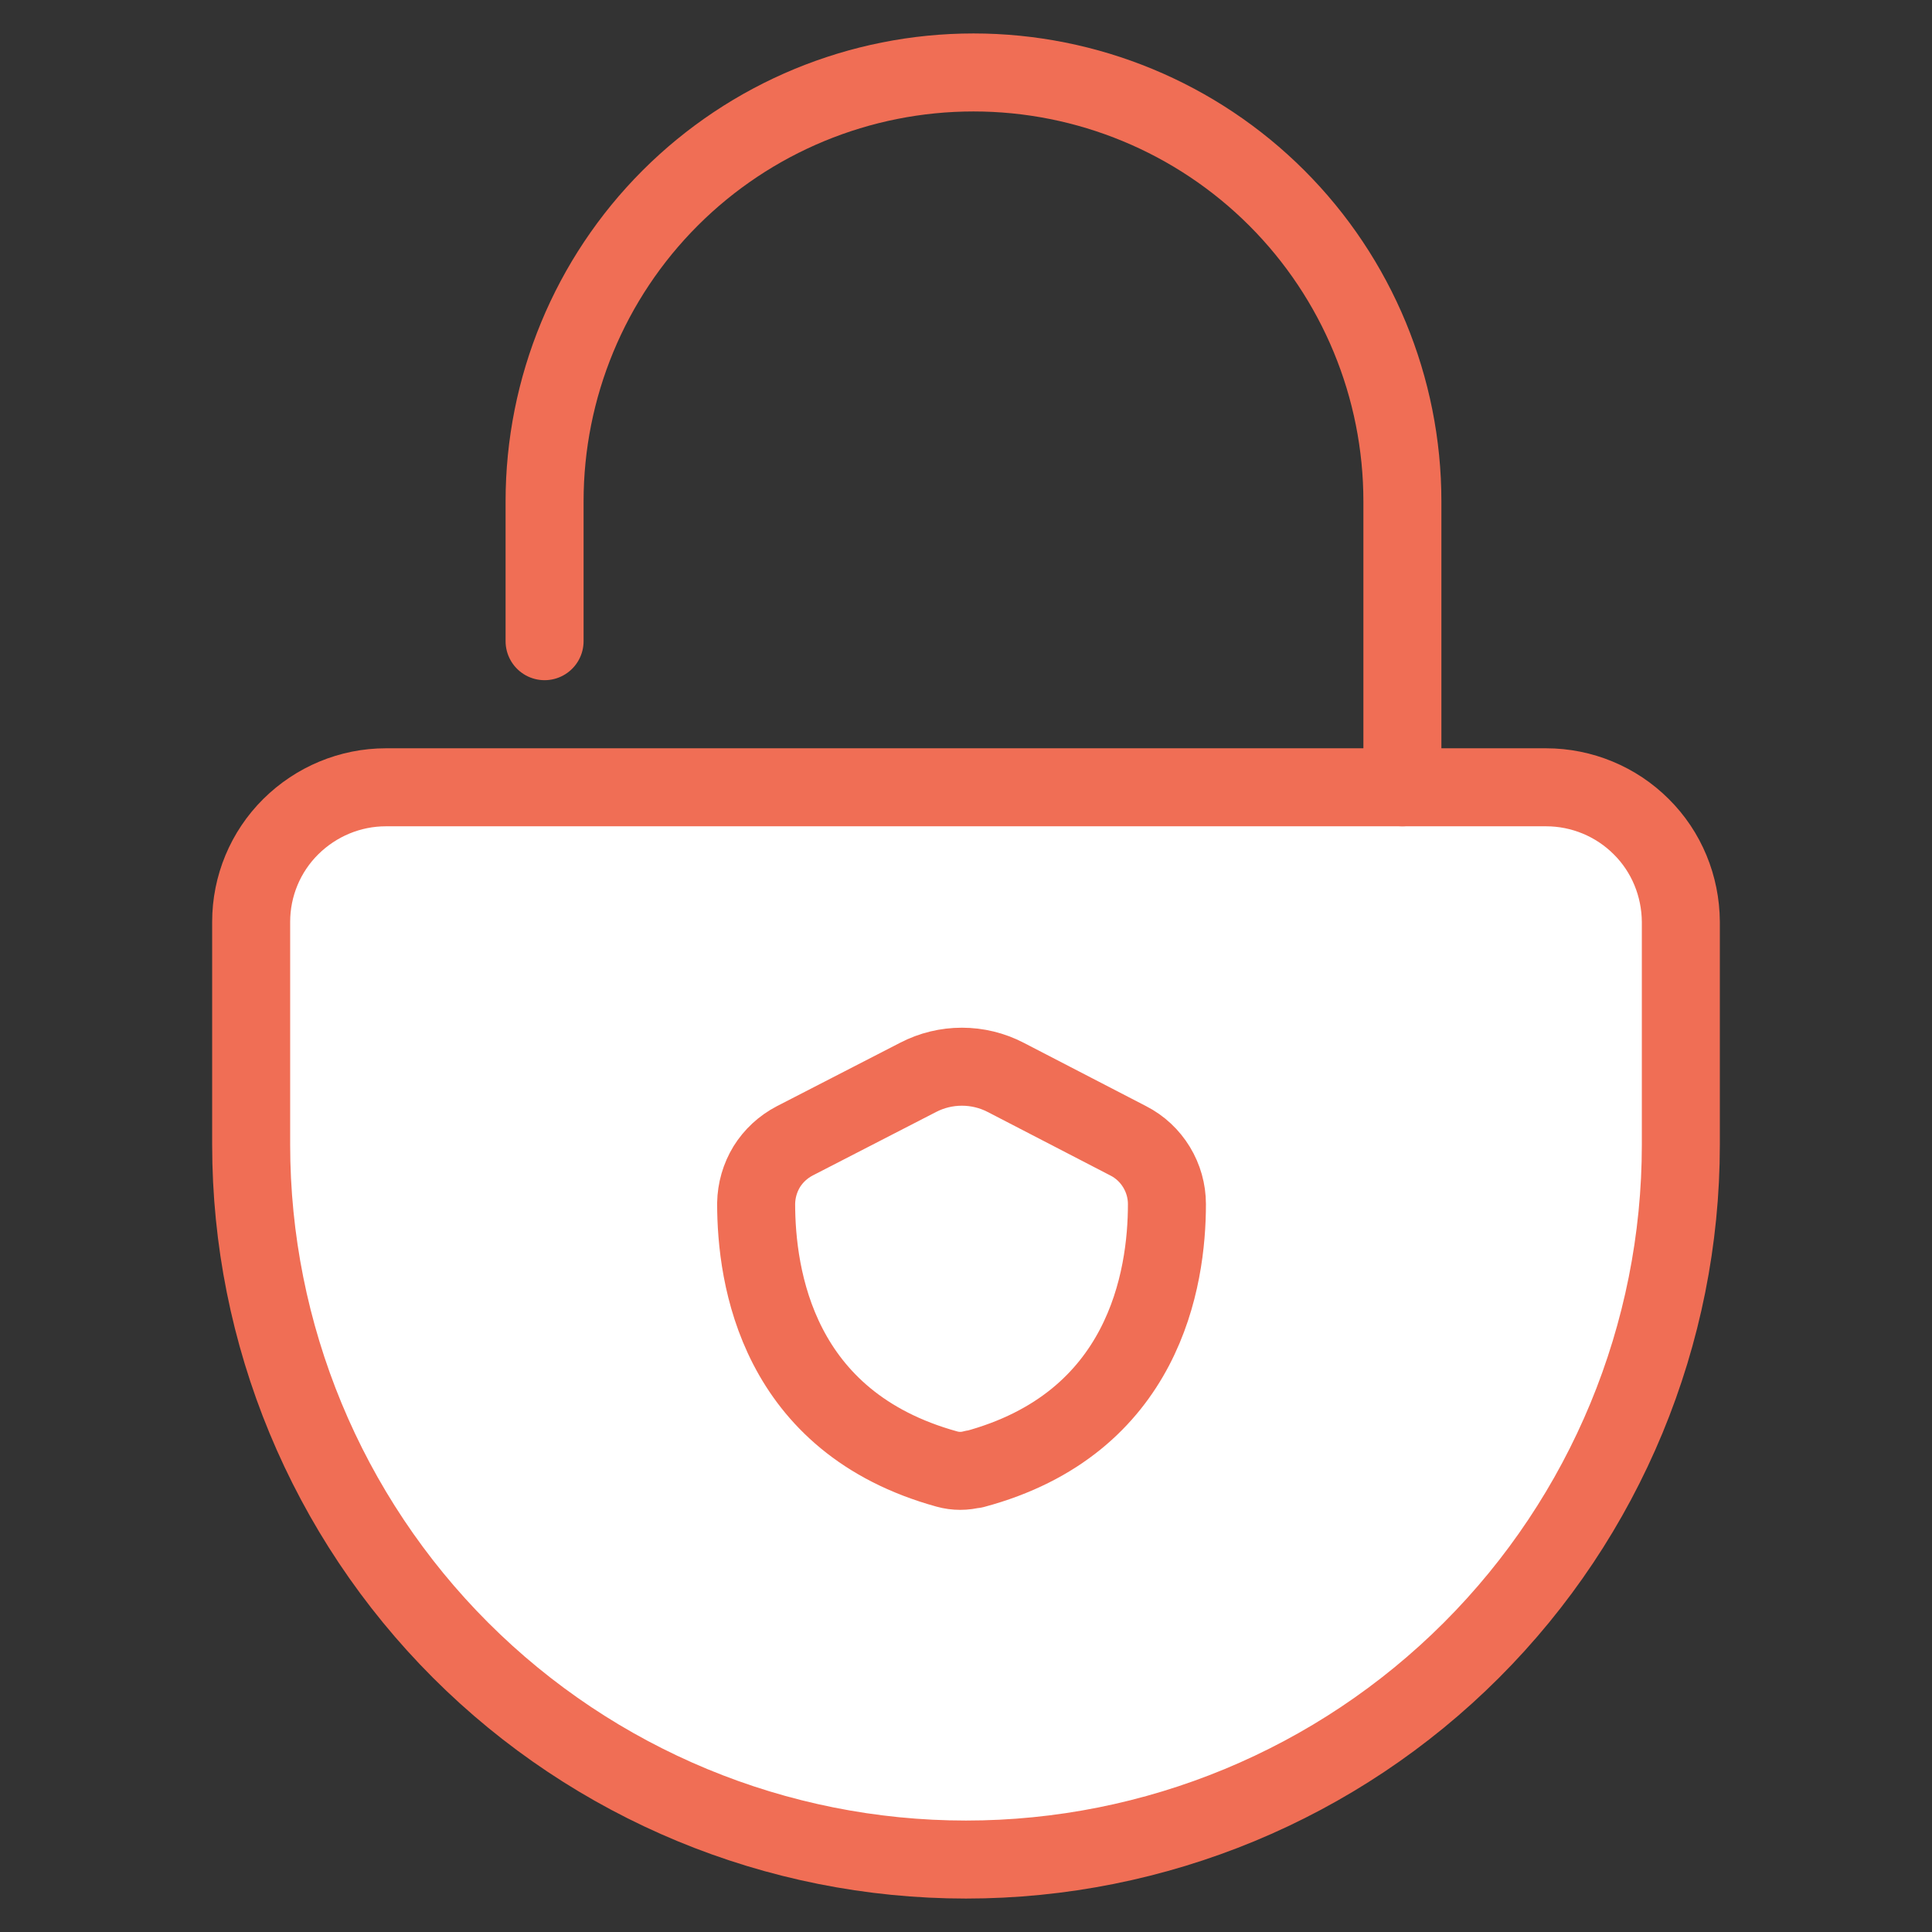 <?xml version="1.0" encoding="UTF-8"?>
<svg id="Layer_2" data-name="Layer 2" xmlns="http://www.w3.org/2000/svg" viewBox="0 0 80 80">
  <rect x="0" y="0" width="80" height="80" fill="#333333" stroke="none"/>
  <g id="Layer_1-2" data-name="Layer 1">
    <g>
      <rect width="80" height="80" style="fill: none; stroke-width: 0px;"/>
      <g>
        <path d="M15.98,32.6h48.04c1.48,0,2.9.59,3.94,1.63,1.05,1.04,1.63,2.46,1.64,3.94v9.23c0,7.85-3.12,15.38-8.67,20.93-5.55,5.55-13.08,8.67-20.93,8.67s-15.38-3.12-20.93-8.67c-5.55-5.55-8.67-13.08-8.67-20.93v-9.23c0-1.48.59-2.9,1.64-3.94,1.05-1.04,2.46-1.63,3.94-1.63Z" style="fill: #fff; stroke: #f06e55; stroke-linecap: round; stroke-linejoin: round; stroke-width: 3.23px;"/>
        <path d="M58.07,32.6v-11.84c0-4.71-1.87-9.23-5.2-12.56-3.33-3.33-7.85-5.2-12.56-5.2h0c-4.71,0-9.23,1.87-12.56,5.2-3.33,3.33-5.2,7.85-5.2,12.56v5.79" style="fill: none; stroke: #f06e55; stroke-linecap: round; stroke-linejoin: round; stroke-width: 3.23px;"/>
        <path d="M40.33,60.84c7.07-1.89,7.99-7.9,7.99-10.98,0-.54-.15-1.07-.43-1.53s-.68-.84-1.17-1.09l-5.08-2.63c-.56-.29-1.18-.44-1.81-.44s-1.25.15-1.81.44l-5.11,2.63c-.48.25-.88.62-1.16,1.07-.28.46-.43.98-.44,1.52,0,3.06.87,9.06,7.9,11,.36.1.74.1,1.1,0h0Z" style="fill: none; stroke: #f06e55; stroke-linecap: round; stroke-linejoin: round; stroke-width: 3.23px;"/>
      </g>
    </g>
  </g>
</svg>